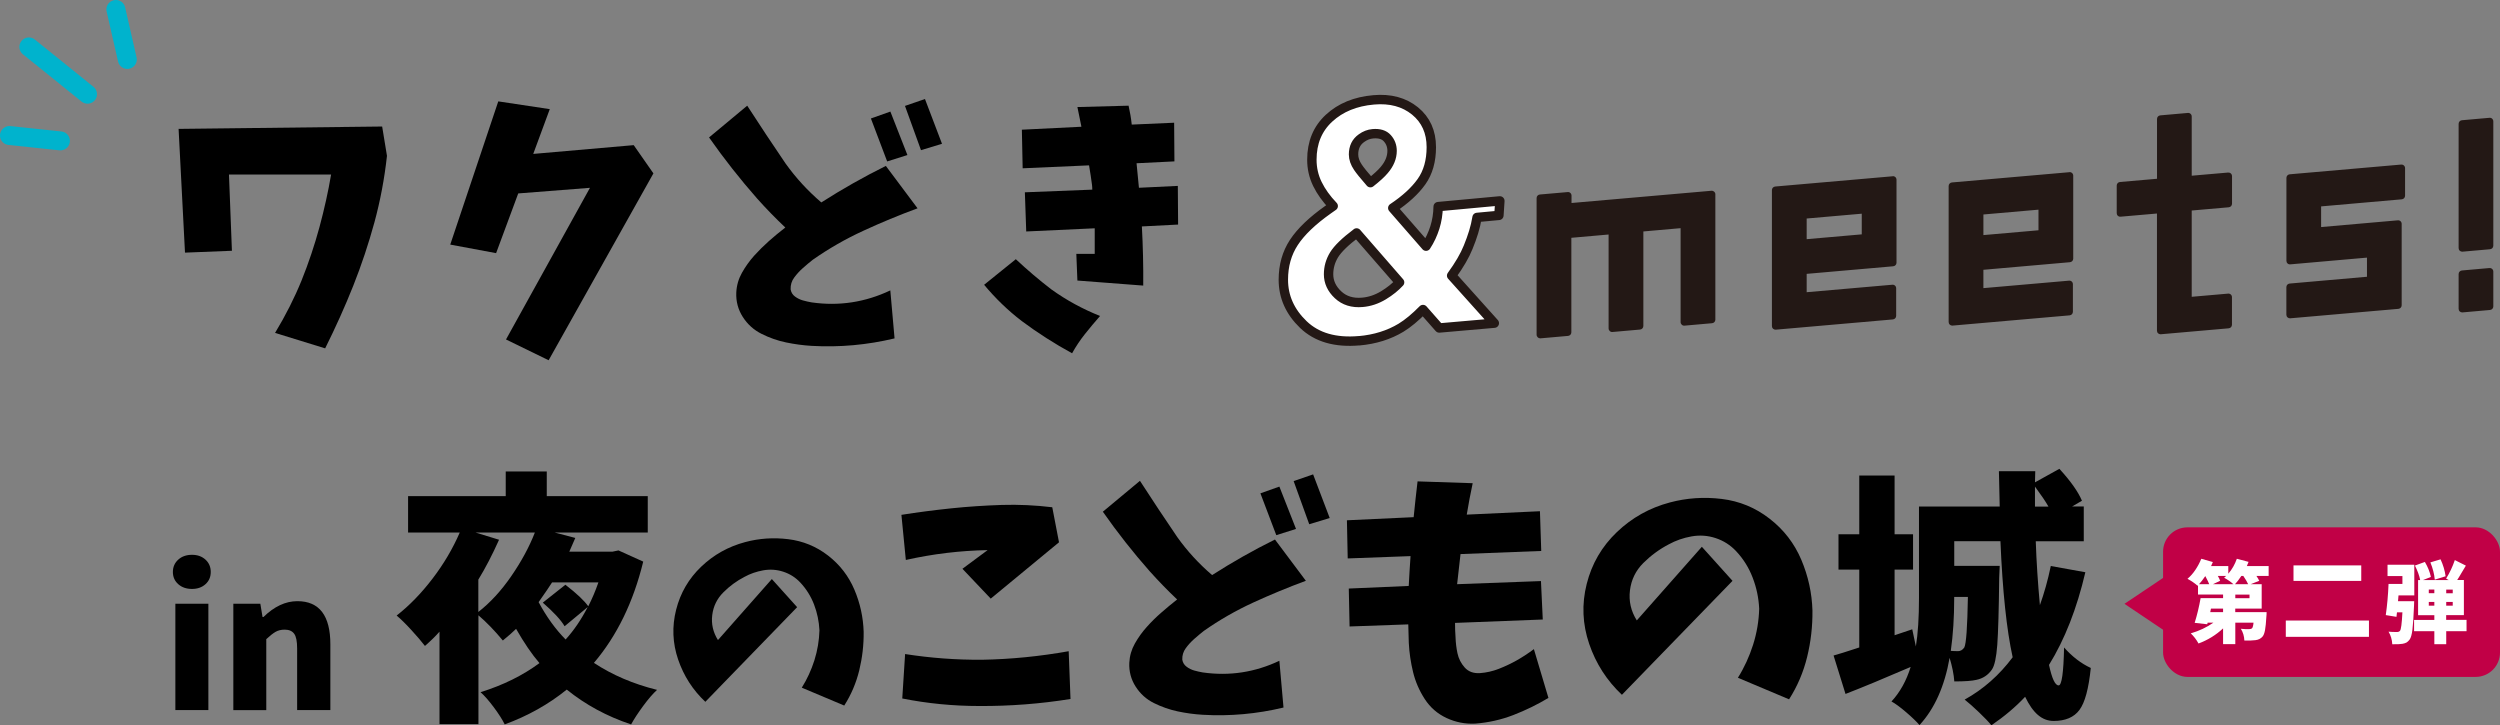 <?xml version="1.0" encoding="UTF-8"?><svg id="_レイヤー_2" xmlns="http://www.w3.org/2000/svg" width="441.64" height="128.15" viewBox="0 0 441.64 128.15"><rect x="0" y="0" width="441.64" height="128.15" fill="#808080" stroke="none"/><defs><style>.cls-1{stroke:#231815;stroke-linejoin:round;stroke-width:1.66px;}.cls-1,.cls-2{stroke-linecap:round;}.cls-1,.cls-3{fill:#fff;}.cls-2{fill:none;stroke:#00b3cd;stroke-miterlimit:10;stroke-width:3.35px;}.cls-4{fill:#231815;}.cls-5{fill:#c10046;}</style></defs><g id="TOPヘッダー"><path class="cls-4" d="M334.34,31.14l-20.74,1.81c-.33.03-.58.3-.58.63v24.02c0,.18.07.35.2.47.12.11.27.17.43.17.02,0,.04,0,.05,0l20.69-1.81c.33-.03.58-.3.58-.63v-4.87c0-.18-.07-.35-.2-.47-.13-.12-.31-.18-.48-.16l-15.13,1.32v-3.24l15.29-1.34c.33-.03.58-.3.58-.63v-14.65c0-.18-.07-.35-.2-.47-.13-.12-.31-.19-.48-.16ZM328.89,41.4l-9.73.85v-3.65l9.73-.85v3.65ZM424.19,29.07l-19.7,1.72c-.33.03-.58.3-.58.63v14.65c0,.18.07.35.2.47.13.12.3.18.48.16l13.55-1.19v3.38l-13.66,1.2c-.33.03-.58.3-.58.63v4.87c0,.18.07.35.2.47.12.11.27.17.43.17.02,0,.04,0,.05,0l19.11-1.67c.33-.03.58-.3.58-.63v-14.38c0-.18-.07-.35-.2-.47-.13-.12-.31-.18-.48-.16l-13.55,1.19v-3.65l14.25-1.25c.33-.03.58-.3.58-.63v-4.87c0-.18-.07-.35-.2-.47-.13-.12-.31-.19-.48-.16ZM393.61,30.48l-6.43.56v-10.46c0-.18-.07-.35-.2-.47-.13-.12-.31-.18-.48-.16l-4.87.43c-.33.03-.58.3-.58.63v10.57l-6.54.57c-.33.03-.58.3-.58.63v4.87c0,.18.07.35.2.47.13.12.31.18.48.16l6.43-.56v20.69c0,.18.07.35.2.47.12.11.27.17.43.17.02,0,.04,0,.05,0l11.99-1.05c.33-.03.58-.3.58-.63v-4.87c0-.18-.07-.35-.2-.47-.13-.12-.31-.18-.48-.16l-6.43.56v-15.24l6.54-.57c.33-.03.58-.3.58-.63v-4.87c0-.18-.07-.35-.2-.47-.13-.12-.31-.18-.48-.16ZM440.26,20.97c-.13-.12-.31-.18-.48-.16l-4.87.43c-.33.03-.58.3-.58.63v21.95c0,.18.07.35.2.47.12.11.27.17.43.17.02,0,.04,0,.05,0l4.87-.43c.33-.03.58-.3.58-.63v-21.95c0-.18-.07-.35-.2-.47ZM439.78,47.35l-4.87.43c-.33.03-.58.3-.58.63v6.14c0,.18.07.35.2.47.12.11.27.17.43.17.02,0,.04,0,.05,0l4.87-.43c.33-.03.58-.3.58-.63v-6.14c0-.18-.07-.35-.2-.47-.13-.12-.31-.19-.48-.16ZM365.56,30.42l-20.74,1.81c-.33.03-.58.3-.58.63v24.02c0,.18.07.35.2.47.12.11.27.17.43.17.02,0,.04,0,.05,0l20.69-1.81c.33-.03.58-.3.58-.63v-4.87c0-.18-.07-.35-.2-.47-.13-.12-.3-.18-.48-.16l-15.13,1.32v-3.24l15.29-1.34c.33-.03.58-.3.58-.63v-14.65c0-.18-.07-.35-.2-.47-.13-.12-.3-.18-.48-.16ZM360.11,40.68l-9.73.85v-3.64l9.73-.85v3.65ZM302.8,33.86c-.13-.12-.31-.18-.48-.16l-24.7,2.16v-1.3c0-.18-.07-.35-.2-.47-.13-.12-.31-.19-.48-.16l-4.91.43c-.33.03-.58.3-.58.63v24.14c0,.18.08.35.21.47.12.11.27.17.43.17.02,0,.04,0,.05,0l4.87-.43c.33-.03.58-.3.58-.63v-16.7s6.58-.58,6.58-.58v16.59c0,.18.08.35.21.47.13.12.3.18.48.16l4.87-.43c.33-.03.58-.3.58-.63v-16.7s6.58-.58,6.58-.58v16.59c0,.18.08.35.21.47s.3.18.48.16l4.87-.43c.33-.03.58-.3.58-.63v-22.15c0-.18-.08-.35-.21-.47Z"/><path class="cls-1" d="M240.1,60.19c-4.2.37-7.48-.58-9.85-2.85-2.36-2.27-3.54-4.91-3.54-7.93,0-2.49.62-4.69,1.86-6.58,1.24-1.89,3.26-3.83,6.08-5.82l.87-.61c-1.2-1.25-2.13-2.54-2.79-3.89-.66-1.35-.98-2.78-.98-4.3,0-3.02,1.01-5.47,3.04-7.34,2.03-1.87,4.65-2.95,7.88-3.23,2.94-.26,5.38.4,7.3,1.96,1.92,1.57,2.88,3.7,2.88,6.4,0,2.44-.58,4.47-1.73,6.09-1.15,1.62-2.85,3.18-5.08,4.66l5.88,6.74c.68-1.03,1.19-2.14,1.56-3.31.37-1.18.56-2.4.58-3.68l10.9-1.01-.17,2.56-3.86.36c-.29,1.78-.81,3.39-1.56,5.24-.6,1.5-1.58,3.18-2.93,5.04l7.54,8.4-9.73.85-2.87-3.26c-1.39,1.41-2.68,2.48-3.88,3.21-2.14,1.29-4.6,2.06-7.4,2.31ZM239.65,41.16c-2.01,1.51-3.33,2.8-3.98,3.86-.65,1.07-.97,2.21-.97,3.43,0,1.37.56,2.58,1.67,3.62,1.12,1.05,2.55,1.49,4.29,1.34,1.31-.11,2.55-.53,3.73-1.24,1.17-.71,2.12-1.48,2.86-2.29l-7.6-8.73ZM239.11,27.28c0,.75.26,1.51.79,2.29.34.51,1.07,1.42,2.19,2.7,1.13-.89,1.93-1.62,2.42-2.21.94-1.09,1.41-2.23,1.41-3.41,0-.86-.28-1.61-.84-2.23-.56-.63-1.42-.89-2.56-.79-.71.06-1.38.32-2,.77-.94.66-1.41,1.62-1.41,2.88Z"/><path d="M31.53,22.77l35.98-.42.85,5.18c-.44,4.02-1.18,7.93-2.21,11.73-1.04,3.8-2.28,7.53-3.74,11.21-1.46,3.67-3.12,7.36-4.97,11.07l-8.85-2.73c1.88-3.11,3.44-6.2,4.69-9.28,1.24-3.08,2.29-6.22,3.16-9.42.86-3.2,1.55-6.29,2.05-9.28h-18.04l.52,13.47-8.29.33-1.13-21.85Z"/><path d="M88.03,17.91l9.09,1.37-2.92,7.91,17.75-1.55,3.48,4.99-18.51,33.01-7.53-3.67,14.83-26.79-12.67.99-3.91,10.55-8.1-1.51,8.48-25.29Z"/><path d="M125.27,24.27l6.73-5.6c2.23,3.45,4.49,6.86,6.78,10.22,1.82,2.54,3.92,4.83,6.31,6.87,3.67-2.35,7.47-4.5,11.4-6.45l5.6,7.49c-3.23,1.19-6.42,2.51-9.56,3.96-3.14,1.44-6.12,3.15-8.95,5.13-.6.47-1.18.96-1.74,1.46-.57.5-1.08,1.06-1.53,1.67-.46.61-.67,1.31-.64,2.1.09.53.35.96.78,1.27.42.31.89.54,1.39.68.5.14,1.02.26,1.55.35,4.83.69,9.46-.02,13.89-2.12l.75,8.48c-4.84,1.16-9.72,1.6-14.64,1.32-1.54-.09-3.05-.3-4.54-.61-1.49-.31-2.93-.82-4.31-1.51-1.38-.69-2.49-1.69-3.32-2.99-.83-1.3-1.22-2.74-1.15-4.31.06-1.26.4-2.43,1.01-3.51.61-1.08,1.33-2.08,2.14-2.99.82-.91,1.69-1.77,2.61-2.59.93-.82,1.89-1.62,2.9-2.4-1.73-1.63-3.39-3.34-4.99-5.13-3.01-3.42-5.84-7.02-8.48-10.78ZM156.72,28.51l-2.87-7.58,3.44-1.22,3.01,7.68-3.58,1.13ZM162.7,26.53l-2.83-7.82,3.53-1.22,3.01,7.91-3.72,1.13Z"/><path d="M179.45,45.79c2.01,1.88,4.1,3.66,6.26,5.32,2.67,1.92,5.54,3.48,8.62,4.71-.91,1.04-1.8,2.1-2.66,3.18-.86,1.08-1.62,2.22-2.28,3.41-3.11-1.7-6.07-3.59-8.9-5.7-2.45-1.88-4.66-4.02-6.64-6.4l5.6-4.52ZM180.54,22.91l10.5-.52c-.22-1.13-.46-2.29-.71-3.48l9.04-.24c.25,1.1.44,2.21.56,3.34l7.49-.33.05,6.83-6.69.33c.12,1.41.27,2.86.42,4.33l6.87-.33.05,6.83-6.4.33c.19,3.52.27,7,.24,10.45l-11.63-.89-.19-4.71h3.25v-4.52l-12.1.56-.24-6.92,11.91-.47c0-.31-.02-.6-.05-.85-.13-1-.3-2.15-.52-3.44l-11.73.52-.14-6.83Z"/><line class="cls-2" x1="1.67" y1="23.94" x2="10.67" y2="24.89"/><line class="cls-2" x1="20.47" y1="1.67" x2="22.49" y2="10.5"/><line class="cls-2" x1="5.1" y1="8.29" x2="15.46" y2="16.64"/><path d="M33.92,104.04c-.99,0-1.8-.28-2.43-.84-.63-.56-.95-1.28-.95-2.16s.32-1.61.95-2.18c.63-.57,1.44-.85,2.43-.85s1.76.29,2.38.85c.62.57.93,1.29.93,2.18s-.31,1.6-.93,2.16c-.62.56-1.42.84-2.38.84ZM30.98,125.44v-18.79h5.83v18.79h-5.83Z"/><path d="M41.22,125.44v-18.79h4.77l.39,2.35h.16c1.91-1.87,3.91-2.8,5.99-2.8,3.89,0,5.83,2.55,5.83,7.64v11.6h-5.87v-10.89c0-1.25-.17-2.11-.52-2.59s-.9-.73-1.68-.73c-.62,0-1.16.13-1.61.39s-1,.69-1.64,1.29v12.54h-5.83Z"/><path d="M109.27,97.24l4.36,1.97c-1.74,7.15-4.65,13.12-8.71,17.89,3.24,2.14,6.96,3.73,11.15,4.77-.73.67-1.55,1.62-2.45,2.84-.9,1.22-1.61,2.31-2.13,3.26-4.25-1.41-8.04-3.46-11.37-6.15-3.21,2.6-6.87,4.65-10.96,6.15-.4-.83-1.04-1.83-1.93-3.03-.89-1.19-1.67-2.08-2.34-2.66,4.01-1.25,7.48-2.97,10.41-5.14-1.35-1.56-2.72-3.58-4.13-6.05-.52.52-1.3,1.21-2.34,2.06-1.47-1.77-2.91-3.26-4.31-4.45v19.22h-6.88v-16.33c-.7.8-1.56,1.64-2.57,2.52-.58-.76-1.38-1.7-2.41-2.82-1.02-1.12-1.89-1.96-2.59-2.55,2.23-1.74,4.34-3.91,6.33-6.51,1.99-2.6,3.59-5.32,4.82-8.16h-9.13v-6.42h17.25v-4.36h7.25v4.36h17.84v6.42h-16.47l3.67.96c-.43,1.01-.78,1.82-1.06,2.43h7.61l1.1-.23ZM84.5,102.42v5.69c2.11-1.65,4.05-3.76,5.82-6.33s3.17-5.14,4.17-7.71h-10.5l4.17,1.28c-1.19,2.66-2.42,5.02-3.67,7.06ZM105.69,102.88h-8.16c-.4.64-1.19,1.8-2.38,3.49,1.38,2.57,2.96,4.77,4.77,6.6,1.47-1.62,2.77-3.53,3.9-5.73l-4.08,3.39c-.64-1.1-1.93-2.49-3.85-4.17l3.99-3.16c2.02,1.56,3.36,2.83,4.04,3.81.67-1.31,1.27-2.72,1.79-4.22Z"/><path d="M136.33,102.27l4.49,4.99-16.22,16.72c-2.21-2.08-3.81-4.57-4.8-7.46s-1.11-5.83-.36-8.8,2.23-5.51,4.44-7.62c2.21-2.11,4.8-3.55,7.77-4.34,2.46-.66,5-.83,7.6-.51,2.6.32,4.95,1.28,7.03,2.89,2.08,1.61,3.63,3.62,4.65,6.02s1.56,4.88,1.64,7.45c.03,2.31-.24,4.58-.78,6.82-.55,2.23-1.43,4.3-2.65,6.21l-7.5-3.16c.94-1.5,1.68-3.11,2.23-4.84.54-1.73.84-3.49.89-5.29-.08-1.57-.39-3.09-.95-4.55-.56-1.46-1.37-2.76-2.44-3.9-.84-.89-1.83-1.52-2.99-1.9-1.16-.38-2.34-.46-3.54-.25-1.21.22-2.32.6-3.33,1.16-1.37.71-2.62,1.62-3.73,2.74-1.12,1.12-1.77,2.46-1.96,4.02-.19,1.56.15,3.03,1.01,4.4l9.52-10.78Z"/><path d="M159.24,90.95c2.9-.46,5.84-.84,8.81-1.15,2.96-.31,5.94-.5,8.92-.6,2.98-.09,5.95.05,8.92.41l1.19,6.19-12.06,9.95-5-5.27,4.45-3.3c-4.86.09-9.68.67-14.45,1.74l-.78-7.98ZM159.89,115.54c4.46.7,8.99,1.04,13.58,1.01,5.11-.09,10.21-.6,15.32-1.51l.32,8.44c-5.35.86-10.72,1.27-16.1,1.24-4.62,0-9.16-.44-13.62-1.33l.5-7.84Z"/><path d="M194.82,90.4l6.56-5.46c2.17,3.36,4.37,6.68,6.6,9.95,1.77,2.48,3.82,4.71,6.15,6.7,3.58-2.29,7.28-4.39,11.1-6.28l5.46,7.29c-3.15,1.16-6.25,2.45-9.31,3.85-3.06,1.41-5.96,3.07-8.71,5-.58.46-1.15.93-1.7,1.42-.55.49-1.05,1.03-1.49,1.63s-.65,1.28-.62,2.04c.09.52.34.93.76,1.24.41.31.86.53,1.35.67.49.14.99.25,1.51.34,4.71.67,9.22-.02,13.53-2.06l.73,8.26c-4.71,1.13-9.46,1.56-14.26,1.28-1.5-.09-2.97-.29-4.43-.6-1.45-.31-2.85-.8-4.2-1.47-1.35-.67-2.42-1.64-3.23-2.91-.81-1.27-1.19-2.67-1.12-4.2.06-1.22.39-2.36.99-3.42.6-1.05,1.29-2.03,2.09-2.91.79-.89,1.64-1.73,2.55-2.52.9-.79,1.84-1.57,2.82-2.34-1.68-1.59-3.3-3.26-4.86-5-2.94-3.33-5.69-6.83-8.26-10.5ZM225.46,94.53l-2.8-7.38,3.35-1.19,2.94,7.48-3.49,1.1ZM231.28,92.6l-2.75-7.61,3.44-1.19,2.93,7.71-3.62,1.1Z"/><path d="M250.44,85.04l9.72.32c-.4,1.87-.75,3.72-1.05,5.55l12.93-.6.23,7.02-14.26.55c-.21,1.77-.41,3.55-.6,5.32l14.81-.55.32,6.79-15.5.6c0,.89.03,1.73.09,2.52.03.95.14,1.9.34,2.84.2.95.63,1.79,1.28,2.52.66.73,1.55,1.06,2.68.99,1.13-.08,2.25-.33,3.35-.76,1.1-.43,2.16-.93,3.19-1.51,1.02-.58,2.03-1.24,3-1.97l2.57,8.62c-1.99,1.19-4.06,2.2-6.21,3.03-2.16.83-4.4,1.33-6.72,1.51-1.77.09-3.46-.24-5.07-.99-1.61-.75-2.89-1.87-3.85-3.35-.96-1.48-1.65-3.06-2.06-4.75-.41-1.68-.67-3.41-.76-5.18-.03-1.04-.06-2.12-.09-3.26l-10.37.37-.14-6.7,10.59-.46c.09-1.77.2-3.53.32-5.27l-11.1.41-.14-6.74,11.79-.55c.21-2.11.44-4.22.69-6.33Z"/><path d="M300.65,96.6l5.41,6.01-19.54,20.13c-2.66-2.51-4.59-5.5-5.78-8.99s-1.34-7.02-.44-10.59c.9-3.58,2.68-6.63,5.34-9.17,2.66-2.54,5.78-4.28,9.36-5.23,2.96-.79,6.01-1,9.15-.62,3.13.38,5.96,1.54,8.46,3.49,2.51,1.94,4.37,4.36,5.6,7.25,1.22,2.89,1.88,5.88,1.97,8.97.03,2.78-.28,5.52-.94,8.21-.66,2.69-1.72,5.18-3.19,7.48l-9.04-3.81c1.13-1.8,2.02-3.75,2.68-5.82.66-2.08,1.02-4.2,1.08-6.38-.09-1.9-.47-3.72-1.15-5.48-.67-1.76-1.65-3.33-2.94-4.7-1.01-1.07-2.21-1.83-3.6-2.29-1.39-.46-2.81-.56-4.27-.3-1.45.26-2.79.73-4.01,1.4-1.65.86-3.15,1.96-4.5,3.3-1.35,1.35-2.13,2.96-2.36,4.84-.23,1.88.17,3.65,1.21,5.3l11.47-12.98Z"/><path d="M362.29,99.99l6.1,1.1c-1.5,6.42-3.64,11.88-6.42,16.37.52,2.42,1.08,3.62,1.7,3.62.55,0,.87-2.23.96-6.7,1.44,1.62,3.01,2.83,4.72,3.62-.37,3.64-1.03,6.11-2,7.41-.96,1.3-2.48,1.95-4.56,1.95s-3.67-1.42-5.04-4.27c-1.65,1.77-3.64,3.45-5.96,5.04-.46-.58-1.19-1.35-2.18-2.29-.99-.95-1.84-1.7-2.54-2.25,3.3-1.83,6.13-4.33,8.48-7.48-1.07-4.86-1.79-11.7-2.16-20.5h-8.16v4.36h8.03c-.03.98-.06,1.68-.09,2.11-.06,5.69-.18,9.64-.34,11.86-.17,2.22-.48,3.66-.94,4.33-.67.98-1.59,1.59-2.75,1.83-.73.18-2.03.28-3.9.28-.09-1.25-.37-2.64-.83-4.17-.89,5.04-2.66,9-5.32,11.88-.52-.61-1.31-1.37-2.36-2.27s-1.92-1.54-2.59-1.9c1.5-1.62,2.63-3.65,3.39-6.1-4.68,2.02-8.52,3.61-11.51,4.77l-2.11-6.79c.7-.18,2.22-.66,4.54-1.42v-13.76h-3.67v-6.24h3.67v-10.37h6.24v10.37h3.26v6.24h-3.26v11.6l3.12-1.05.64,3.03c.37-2.26.55-5.11.55-8.53v-16.19h14.26c-.09-4.13-.14-6.21-.14-6.24h6.42l-.05,1.97,4.31-2.39c1.99,2.17,3.32,4.05,3.99,5.64l-1.74,1.01h2.06v6.15h-8.48c.12,3.61.37,7.37.73,11.28.76-2.11,1.41-4.42,1.93-6.93ZM347.65,105.45h-2.43v.27c0,3.36-.2,6.45-.6,9.26.34.03.76.05,1.28.05.43,0,.79-.21,1.1-.64.34-.64.55-3.62.64-8.94ZM359.49,89.49h2.38c-.46-.83-1.25-2-2.38-3.53v3.53Z"/><polygon class="cls-5" points="375.3 106.67 382.87 111.76 382.87 101.59 375.3 106.67"/><rect class="cls-5" x="382.12" y="93.16" width="59.52" height="26.42" rx="4.3" ry="4.3"/><path class="cls-3" d="M400.77,100.01v1.73h-2.16c.21.31.37.59.5.86l-1.51.6h1.94v4.31h-4.67v.63h5.54c0,.35-.02.61-.04.78-.06,1.06-.14,1.86-.24,2.4-.1.54-.25.92-.44,1.14-.31.36-.73.57-1.27.63-.42.06-1.07.08-1.94.06-.03-.77-.24-1.46-.62-2.07.59.06,1.07.08,1.45.06.24,0,.41-.05.52-.14.13-.14.22-.48.27-1h-3.22v3.79h-2.16v-2.78c-1.25,1.17-2.7,2.06-4.34,2.67-.38-.7-.84-1.29-1.37-1.79,1.5-.44,2.83-1.07,4-1.89h-1.02l-.07.28-2.22-.25c.43-1.38.78-2.84,1.05-4.37h3.97v-.63h-4.43v-1.64l-.07.09c-.48-.43-1.08-.84-1.79-1.23.49-.41.96-.93,1.39-1.57.43-.64.78-1.3,1.05-1.97l2.04.58c-.03.07-.13.31-.31.71h3.04v1.35c.66-.76,1.16-1.64,1.51-2.64l2.07.55c-.06.16-.16.41-.3.74h3.86ZM388.47,103.2h1.8c-.12-.32-.35-.79-.69-1.43-.41.6-.78,1.08-1.11,1.43ZM392.72,108.14v-.63h-2.14l-.13.63h2.28ZM390.95,103.2h3.6c-.5-.44-1.05-.82-1.65-1.14.07-.05.19-.16.37-.32h-1.48c.19.32.33.6.41.86l-1.26.6ZM394.83,103.2h2.32c-.19-.41-.47-.9-.86-1.46h-.34c-.42.63-.8,1.12-1.12,1.46ZM397.39,105.67v-.63h-2.51v.63h2.51Z"/><path class="cls-3" d="M403.8,109.62h14.69v2.88h-14.69v-2.88ZM405.16,99.88h11.97v2.74h-11.97v-2.74Z"/><path class="cls-3" d="M423.61,106.21h2.87c0,.38-.02.65-.03.83-.08,1.92-.17,3.32-.28,4.2s-.28,1.46-.5,1.75c-.18.24-.36.4-.54.51-.18.1-.42.18-.7.23-.38.07-.99.1-1.82.08-.05-.84-.27-1.58-.66-2.22.4.04.9.06,1.48.06.24,0,.41-.07.53-.2.2-.2.34-1.3.44-3.28h-.96c-.04.37-.07.63-.09.8l-1.89-.31c.25-1.73.41-3.56.49-5.51h2.45v-1.38h-2.63v-2.01h4.73v5.42h-2.79l-.09,1.04ZM435.73,109.51v1.99h-3.59v2.3h-2.1v-2.3h-3.58v-1.99h3.58v-.83h-2.87v-6.21h.37c-.16-.8-.47-1.65-.93-2.56l1.76-.64c.52.89.88,1.77,1.06,2.65l-1.39.55h4.54l-.46-.26c.64-1.03,1.15-2.12,1.54-3.27l1.95.98c-.1.15-.33.54-.7,1.17s-.64,1.09-.83,1.37h1.18v6.21h-3.13v.83h3.59ZM429.06,104.15v.64h.98v-.64h-.98ZM429.06,107h.98v-.66h-.98v.66ZM432.03,101.8l-1.91.6c-.09-.98-.35-2-.78-3.05l1.8-.54c.46,1,.76,2,.89,2.99ZM433.29,104.8v-.64h-1.15v.64h1.15ZM433.29,107v-.66h-1.15v.66h1.15Z"/></g></svg>